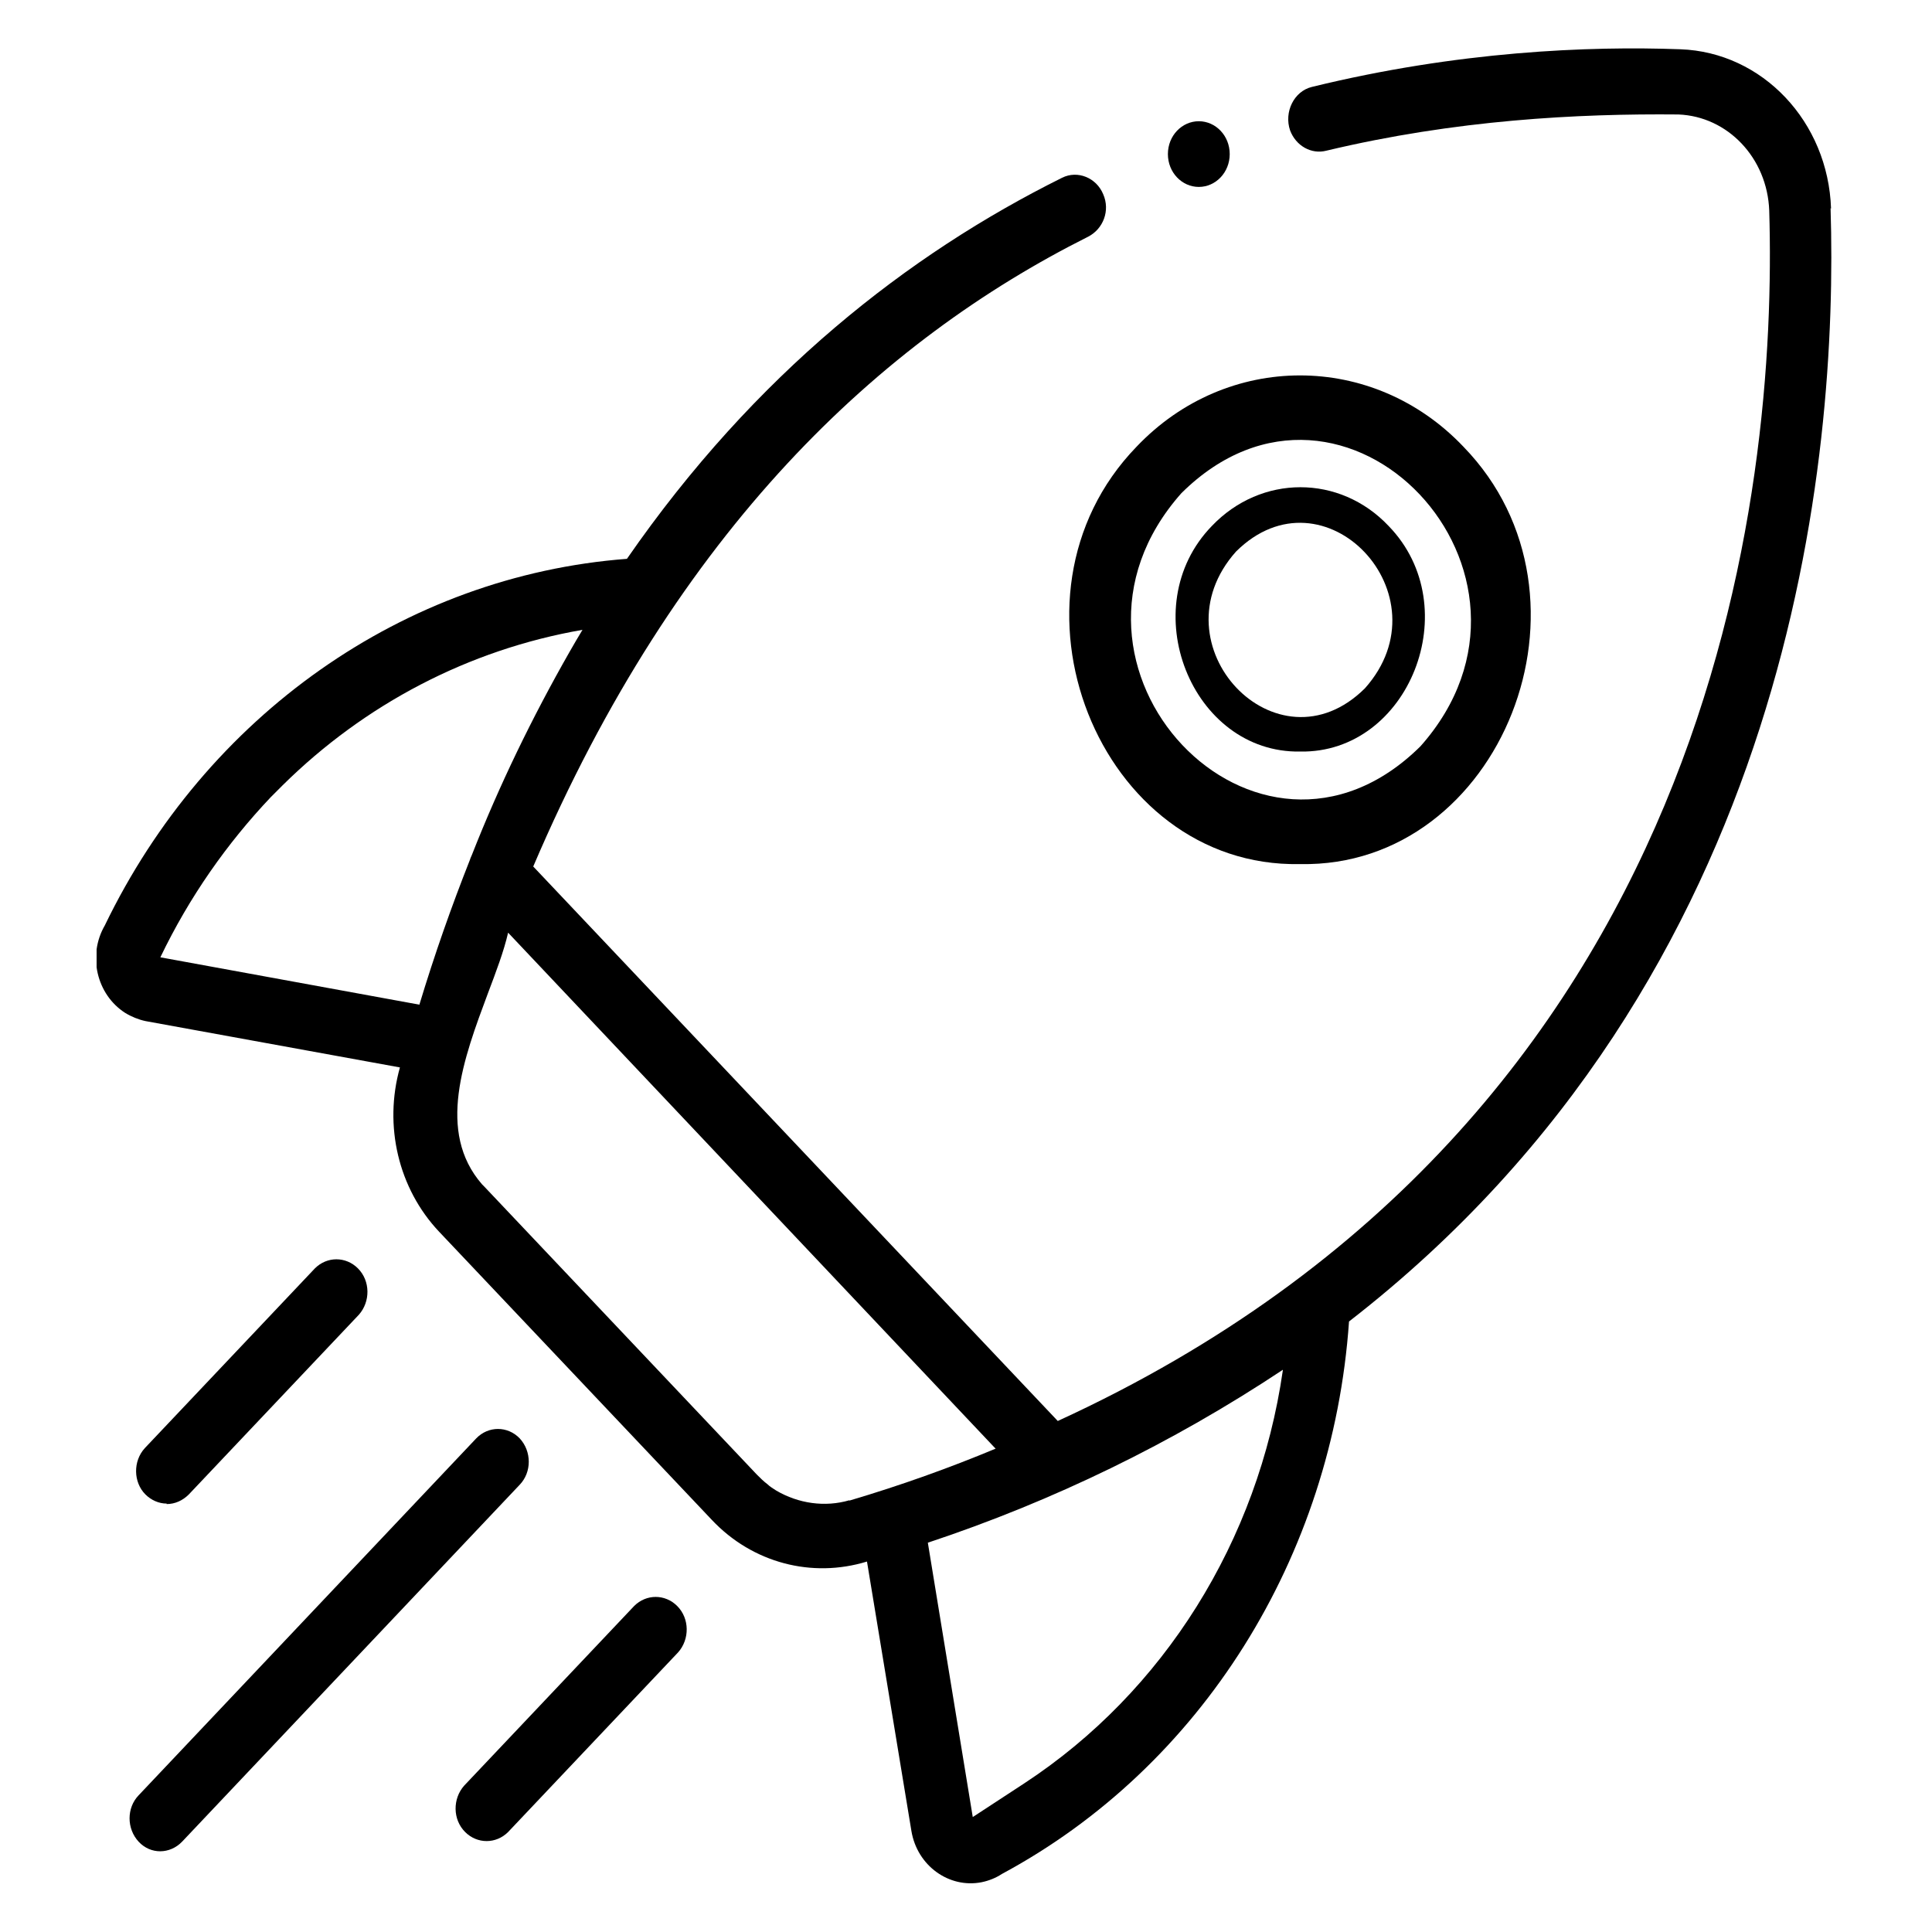 <svg width="40" height="40" viewBox="0 0 40 40" fill="none" xmlns="http://www.w3.org/2000/svg">
<g clip-path="url(#clip0_10313_7740)">
<path d="M37.91 4.32C37.85 2.52 36.49 1.08 34.79 1.02C32.89 0.95 30.18 1.06 27.16 1.8C26.79 1.89 26.58 2.32 26.71 2.7C26.83 3.02 27.15 3.2 27.46 3.12C30.14 2.48 32.67 2.35 34.75 2.37C35.77 2.41 36.59 3.27 36.63 4.36C36.8 10.06 35.59 23.14 21.9 29.42L11.04 17.94C14.03 10.94 18.24 7.05 22.53 4.9C22.84 4.74 22.99 4.36 22.84 4.02C22.7 3.68 22.31 3.52 21.99 3.68C18.81 5.26 15.63 7.74 12.98 11.57C8.37 11.92 4.27 14.81 2.17 19.16C1.81 19.78 2 20.59 2.59 20.97C2.72 21.05 2.87 21.11 3.01 21.14L8.28 22.1C7.94 23.31 8.25 24.61 9.09 25.5L14.74 31.47C15.58 32.36 16.81 32.68 17.95 32.33L18.87 37.91C18.99 38.63 19.65 39.1 20.32 38.97C20.47 38.94 20.62 38.88 20.74 38.8C24.87 36.58 27.59 32.24 27.93 27.36C37.15 20.21 38.06 9.44 37.9 4.31L37.91 4.32ZM8.68 20.8L3.32 19.82C3.92 18.57 4.7 17.46 5.61 16.5C5.69 16.42 5.77 16.34 5.85 16.26C7.55 14.58 9.7 13.45 12.06 13.04C11.97 13.19 11.88 13.34 11.79 13.5C11.02 14.85 10.34 16.25 9.77 17.7C9.76 17.73 9.74 17.76 9.73 17.8C9.35 18.76 9 19.75 8.68 20.81V20.8ZM17.59 31.06C17.08 31.21 16.53 31.13 16.07 30.86C16.01 30.82 15.94 30.78 15.89 30.73C15.81 30.67 15.74 30.6 15.67 30.53L10.02 24.56C10.02 24.56 9.99 24.53 9.98 24.52C9.03 23.43 9.6 21.91 10.1 20.57C10.27 20.12 10.43 19.7 10.52 19.31L20.61 29.99H20.62C19.66 30.39 18.66 30.75 17.58 31.07L17.59 31.06ZM21.21 36.92L20.14 37.62L19.21 31.94C21.8 31.08 24.27 29.88 26.56 28.36C26.56 28.36 26.56 28.36 26.56 28.37C26.05 31.91 24.09 35.03 21.21 36.92Z" fill="black"/>
<path d="M26.92 15.56C29.17 15.6 30.38 12.57 28.75 10.89C27.74 9.82 26.11 9.82 25.09 10.89C23.46 12.57 24.67 15.6 26.92 15.56ZM25.59 11.42C27.41 9.61 29.98 12.32 28.26 14.25C26.44 16.06 23.87 13.35 25.59 11.42Z" fill="black"/>
<path d="M26.92 17.89C31.08 17.97 33.32 12.36 30.3 9.25C28.43 7.28 25.4 7.28 23.53 9.25C20.51 12.37 22.75 17.97 26.91 17.89H26.92ZM29.41 15.45C26.03 18.8 21.29 13.78 24.46 10.21C27.84 6.86 32.58 11.88 29.41 15.45Z" fill="black"/>
<path d="M3.45 31.14C3.62 31.14 3.78 31.07 3.91 30.94L7.43 27.22C7.67 26.95 7.67 26.52 7.41 26.26C7.16 26.01 6.77 26.01 6.52 26.26L3 29.98C2.75 30.25 2.76 30.69 3.01 30.94C3.13 31.06 3.29 31.13 3.45 31.13V31.14Z" fill="black"/>
<path d="M13.13 33.25L9.61 36.97C9.37 37.24 9.37 37.67 9.63 37.93C9.88 38.18 10.27 38.18 10.52 37.93L14.04 34.21C14.28 33.94 14.28 33.51 14.02 33.25C13.77 33 13.38 33 13.13 33.25Z" fill="black"/>
<path d="M10.76 29.78C10.51 29.52 10.11 29.52 9.86 29.78L2.87 37.17C2.62 37.43 2.62 37.86 2.87 38.13C3.12 38.4 3.52 38.39 3.77 38.13L10.76 30.74C11.01 30.48 11.01 30.05 10.76 29.78Z" fill="black"/>
<path d="M24.82 3.87C25.17 3.87 25.46 3.57 25.46 3.19C25.46 2.81 25.17 2.51 24.82 2.51C24.47 2.51 24.18 2.81 24.18 3.19C24.18 3.57 24.47 3.87 24.82 3.87Z" fill="black"/>
</g>
<defs>
<clipPath id="clip0_10313_7740">
<rect width="35.92" height="38" fill="white" transform="translate(2 1)"/>
</clipPath>
</defs>
</svg>
